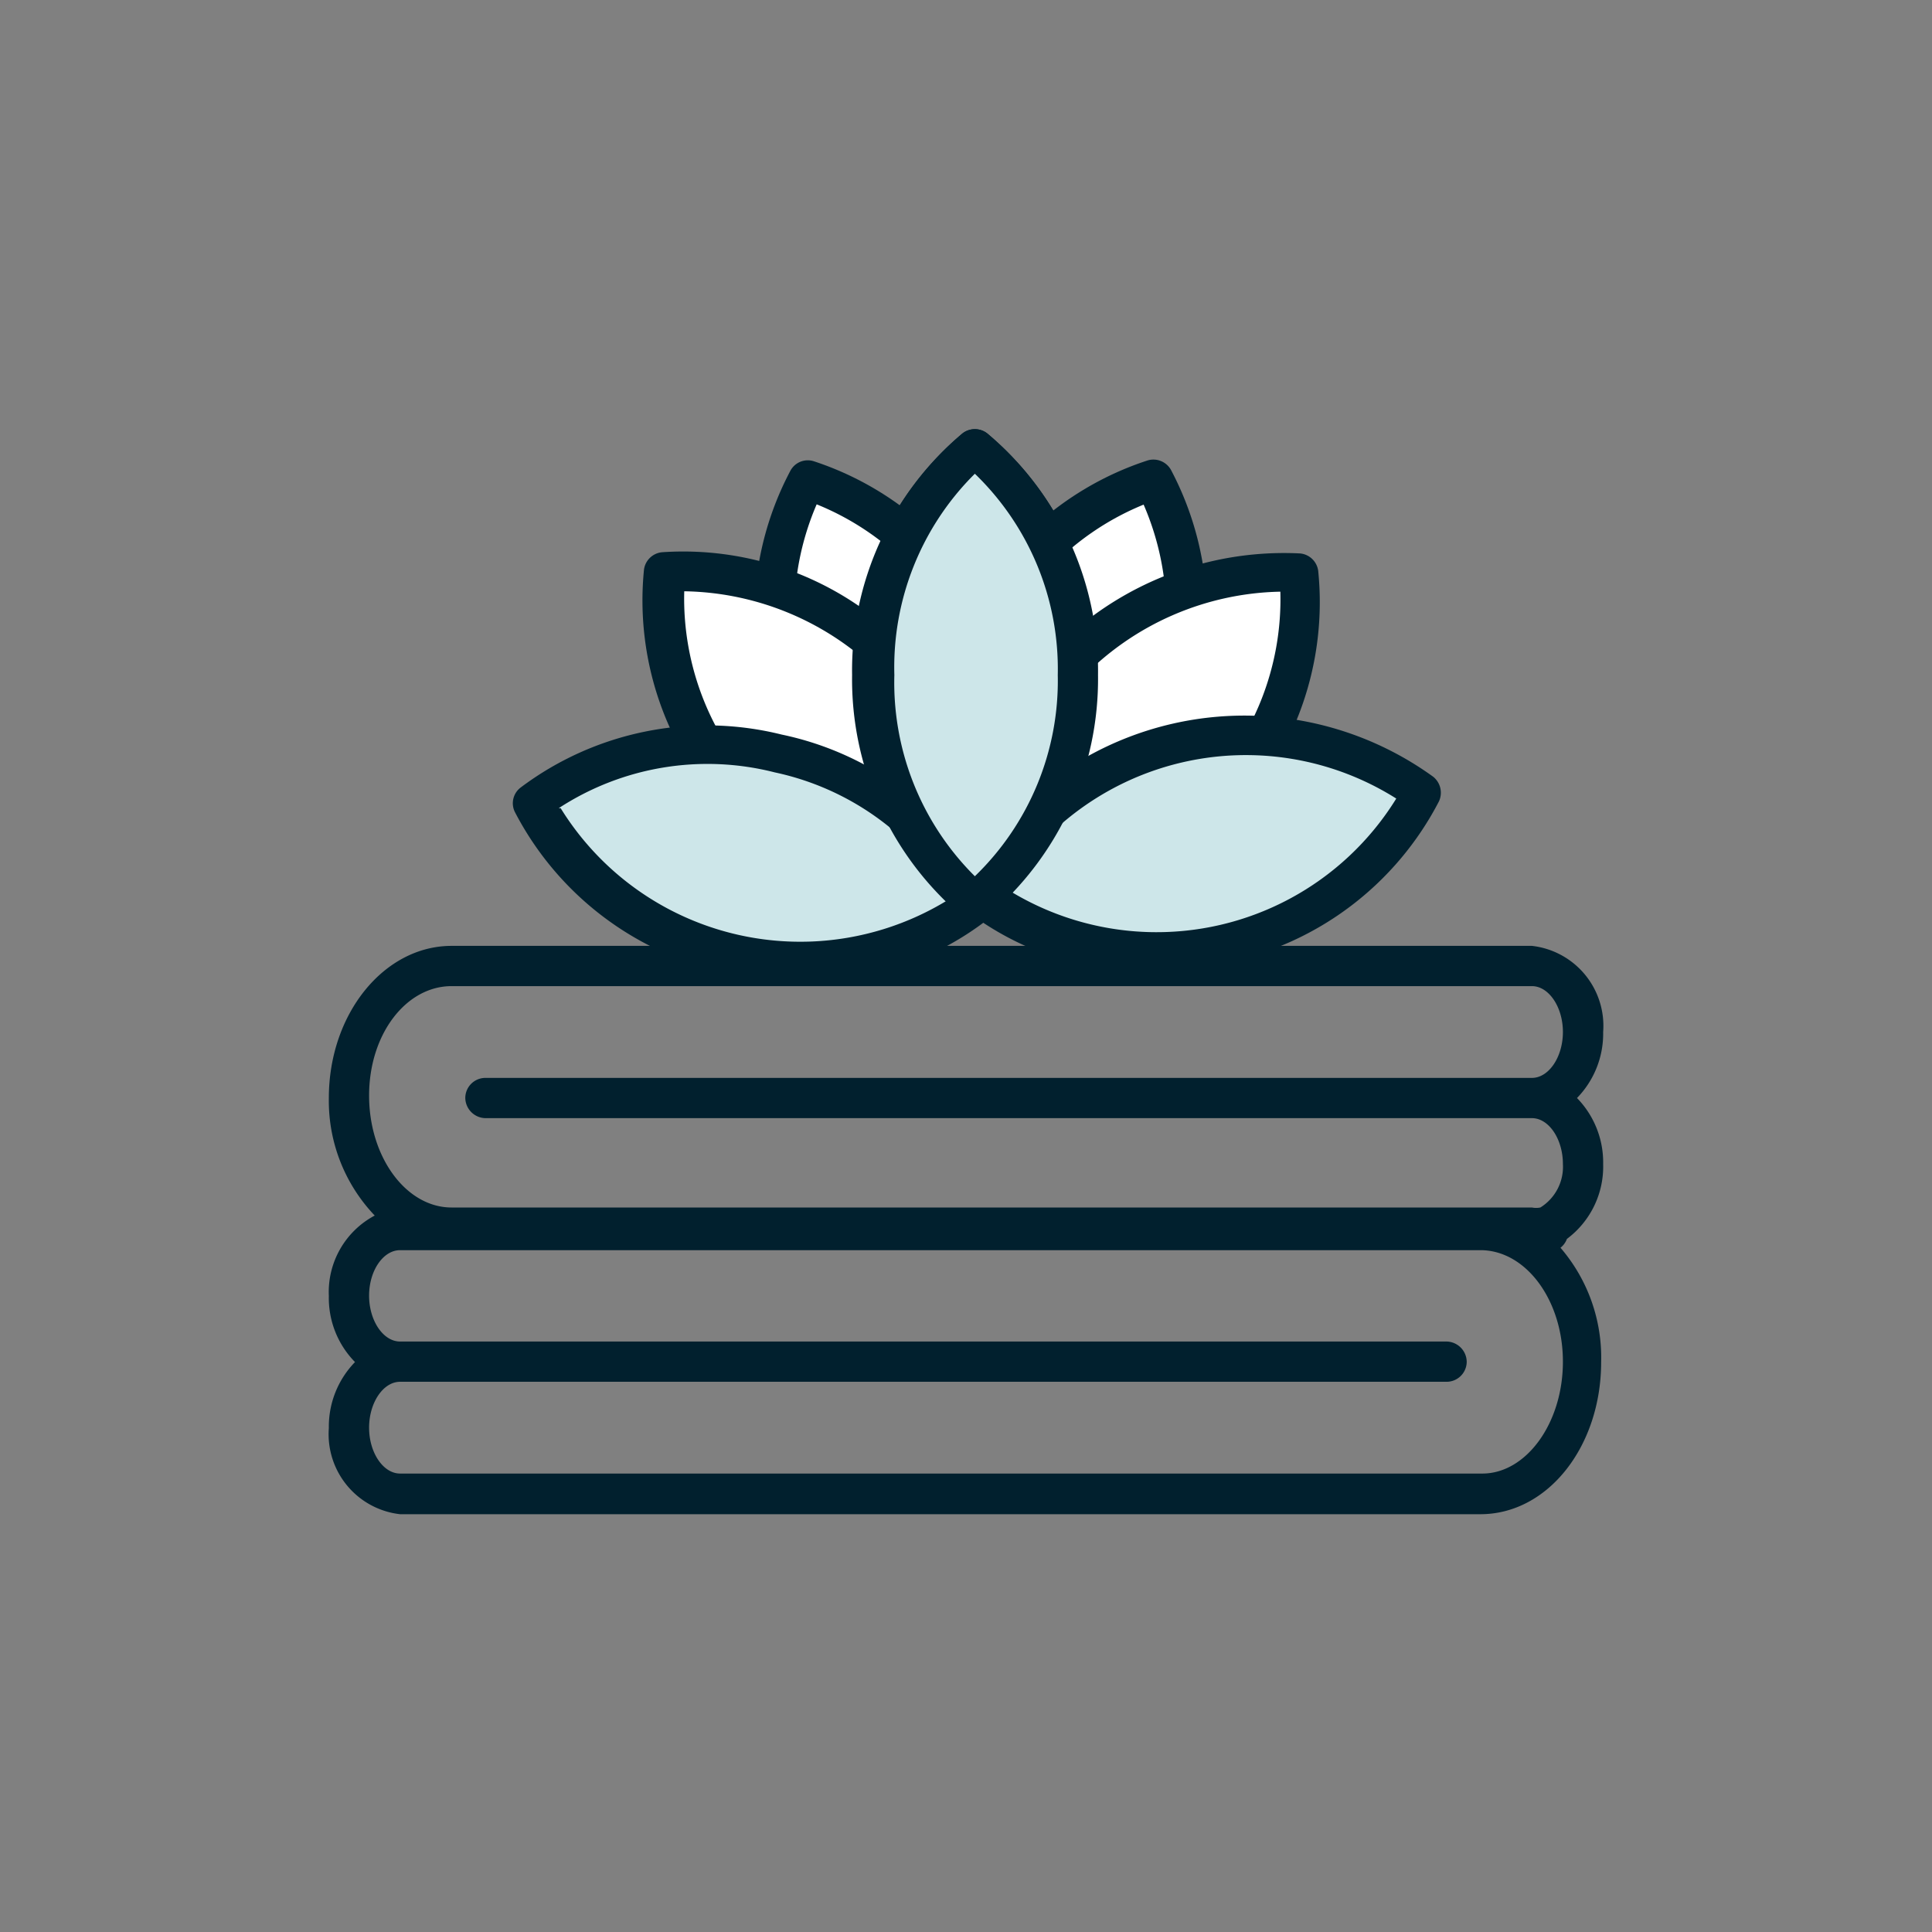 <?xml version="1.0" encoding="UTF-8"?> <svg xmlns="http://www.w3.org/2000/svg" viewBox="0 0 48 48"><rect x="0" y="0" width="48" height="48" fill="#808080" stroke="none"/><defs><style>.cls-1{fill:#fff;}.cls-2{fill:#01202e;}.cls-3{fill:#cde6e9;}.cls-4{fill:none;}</style></defs><g id="Your_Icons" data-name="Your Icons"><ellipse class="cls-1" cx="24.22" cy="16.74" rx="2.56" ry="5.63"></ellipse><path class="cls-2" d="M24.22,22.88a.51.51,0,0,1-.31-.11,7.7,7.7,0,0,1-2.74-6,7.69,7.69,0,0,1,2.74-6,.5.5,0,0,1,.62,0,7.7,7.7,0,0,1,2.75,6,7.7,7.7,0,0,1-2.75,6A.51.51,0,0,1,24.22,22.88Zm0-11.11a6.77,6.77,0,0,0-2,5,6.78,6.78,0,0,0,2,5,6.75,6.75,0,0,0,2.06-5A6.74,6.74,0,0,0,24.22,11.77Z"></path><ellipse class="cls-1" cx="22.18" cy="17.14" rx="2.56" ry="5.63" transform="translate(-4.81 9.56) rotate(-22)"></ellipse><path class="cls-2" d="M24.29,22.86a.36.36,0,0,1-.14,0,7.68,7.68,0,0,1-4.8-4.55h0a7.71,7.71,0,0,1,.29-6.62.49.49,0,0,1,.58-.23A7.7,7.7,0,0,1,25,16a7.69,7.69,0,0,1-.29,6.61A.5.5,0,0,1,24.29,22.86Zm-4-4.95a6.75,6.75,0,0,0,3.77,3.84,6.79,6.79,0,0,0,0-5.38,6.75,6.75,0,0,0-3.77-3.84,6.79,6.79,0,0,0,0,5.38Z"></path><ellipse class="cls-1" cx="20.44" cy="18.27" rx="2.56" ry="5.63" transform="translate(-6.96 19.33) rotate(-44)"></ellipse><path class="cls-2" d="M23.78,22.85a7.79,7.79,0,0,1-5.53-2.46A7.69,7.69,0,0,1,16,14.15a.5.5,0,0,1,.45-.43,7.71,7.71,0,0,1,6.16,2.43,7.68,7.68,0,0,1,2.21,6.24.49.49,0,0,1-.45.43C24.2,22.84,24,22.85,23.78,22.85ZM17,14.69a6.8,6.8,0,0,0,2,5,6.75,6.75,0,0,0,4.94,2.15A7.05,7.05,0,0,0,17,14.69Z"></path><ellipse class="cls-3" cx="18.73" cy="21.19" rx="2.56" ry="5.63" transform="translate(-6.13 34.68) rotate(-77)"></ellipse><path class="cls-2" d="M19.93,24.39a8,8,0,0,1-1.88-.22,7.71,7.71,0,0,1-5.26-4,.49.49,0,0,1,.14-.6,7.7,7.7,0,0,1,6.49-1.32,7.66,7.66,0,0,1,5.25,4,.48.48,0,0,1-.14.6A7.39,7.39,0,0,1,19.93,24.39Zm-6-4.31a7,7,0,0,0,9.7,2.23,6.76,6.76,0,0,0-4.38-3.12A6.76,6.76,0,0,0,13.88,20.08Z"></path><ellipse class="cls-1" cx="26.54" cy="17.14" rx="5.63" ry="2.56" transform="translate(0.71 35.33) rotate(-68)"></ellipse><path class="cls-2" d="M24.43,22.86a.5.5,0,0,1-.43-.25A7.69,7.69,0,0,1,23.71,16a7.7,7.7,0,0,1,4.8-4.56.5.5,0,0,1,.58.23,7.72,7.72,0,0,1,.29,6.62,7.68,7.68,0,0,1-4.8,4.55A.39.39,0,0,1,24.43,22.86Zm4-10.33a6.75,6.75,0,0,0-3.77,3.84,6.79,6.79,0,0,0,0,5.38,6.75,6.75,0,0,0,3.77-3.84h0A6.79,6.79,0,0,0,28.41,12.53Z"></path><ellipse class="cls-1" cx="28.29" cy="18.27" rx="5.63" ry="2.56" transform="translate(-4.51 25.93) rotate(-46)"></ellipse><path class="cls-2" d="M25,22.85q-.32,0-.63,0a.49.49,0,0,1-.44-.43,8,8,0,0,1,8.37-8.67.5.5,0,0,1,.45.43,7.72,7.72,0,0,1-2.22,6.24h0A7.79,7.79,0,0,1,25,22.85Zm-.12-1a6.68,6.68,0,0,0,4.93-2.15h0a6.78,6.78,0,0,0,2-5,7.05,7.05,0,0,0-6.91,7.16Z"></path><ellipse class="cls-3" cx="29.81" cy="20.96" rx="5.63" ry="2.56" transform="translate(-3.95 7.24) rotate(-13)"></ellipse><path class="cls-2" d="M28.61,24.15A7.4,7.4,0,0,1,24,22.62a.49.49,0,0,1-.14-.61A8,8,0,0,1,35.61,19.3a.51.51,0,0,1,.14.61,7.71,7.71,0,0,1-5.26,4h0A8.53,8.53,0,0,1,28.61,24.15ZM25,22.08a7,7,0,0,0,9.69-2.24A7,7,0,0,0,25,22.08Z"></path><ellipse class="cls-3" cx="24.22" cy="16.74" rx="2.56" ry="5.63"></ellipse><path class="cls-2" d="M24.22,22.88a.51.51,0,0,1-.31-.11,7.7,7.7,0,0,1-2.74-6,7.69,7.69,0,0,1,2.74-6,.5.5,0,0,1,.62,0,7.7,7.7,0,0,1,2.75,6,7.7,7.7,0,0,1-2.75,6A.51.51,0,0,1,24.22,22.88Zm0-11.11a6.77,6.77,0,0,0-2,5,6.78,6.78,0,0,0,2,5,6.75,6.75,0,0,0,2.06-5A6.74,6.74,0,0,0,24.22,11.77Z"></path><rect class="cls-4" width="48" height="48"></rect><path class="cls-2" d="M39.83,28.92a2.29,2.29,0,0,0-.65-1.64,2.29,2.29,0,0,0,.65-1.64,2,2,0,0,0-1.77-2.14H11.22c-1.68,0-3.05,1.69-3.05,3.78A4.13,4.13,0,0,0,9.31,30.2a2.15,2.15,0,0,0-1.14,2,2.27,2.27,0,0,0,.65,1.64,2.3,2.3,0,0,0-.65,1.64,2,2,0,0,0,1.77,2.14H36.78c1.68,0,3-1.69,3-3.78A4.18,4.18,0,0,0,38.77,31a.5.5,0,0,0,.16-.22A2.24,2.24,0,0,0,39.83,28.92ZM11.22,24.5H38.06c.42,0,.77.52.77,1.14s-.35,1.14-.77,1.14h-26a.5.5,0,0,0-.5.5.51.51,0,0,0,.5.5h26c.42,0,.77.52.77,1.14A1.19,1.19,0,0,1,38.27,30a.54.54,0,0,1-.21,0H11.22c-1.13,0-2.05-1.25-2.05-2.78S10.09,24.5,11.22,24.5Zm27.61,9.33c0,1.54-.92,2.78-2,2.78H9.94c-.42,0-.77-.52-.77-1.14s.35-1.14.77-1.14h26a.5.5,0,0,0,.5-.5.51.51,0,0,0-.5-.5h-26c-.42,0-.77-.52-.77-1.14s.35-1.13.77-1.13H36.78C37.91,31.06,38.83,32.3,38.83,33.83Z"></path></g></svg> 